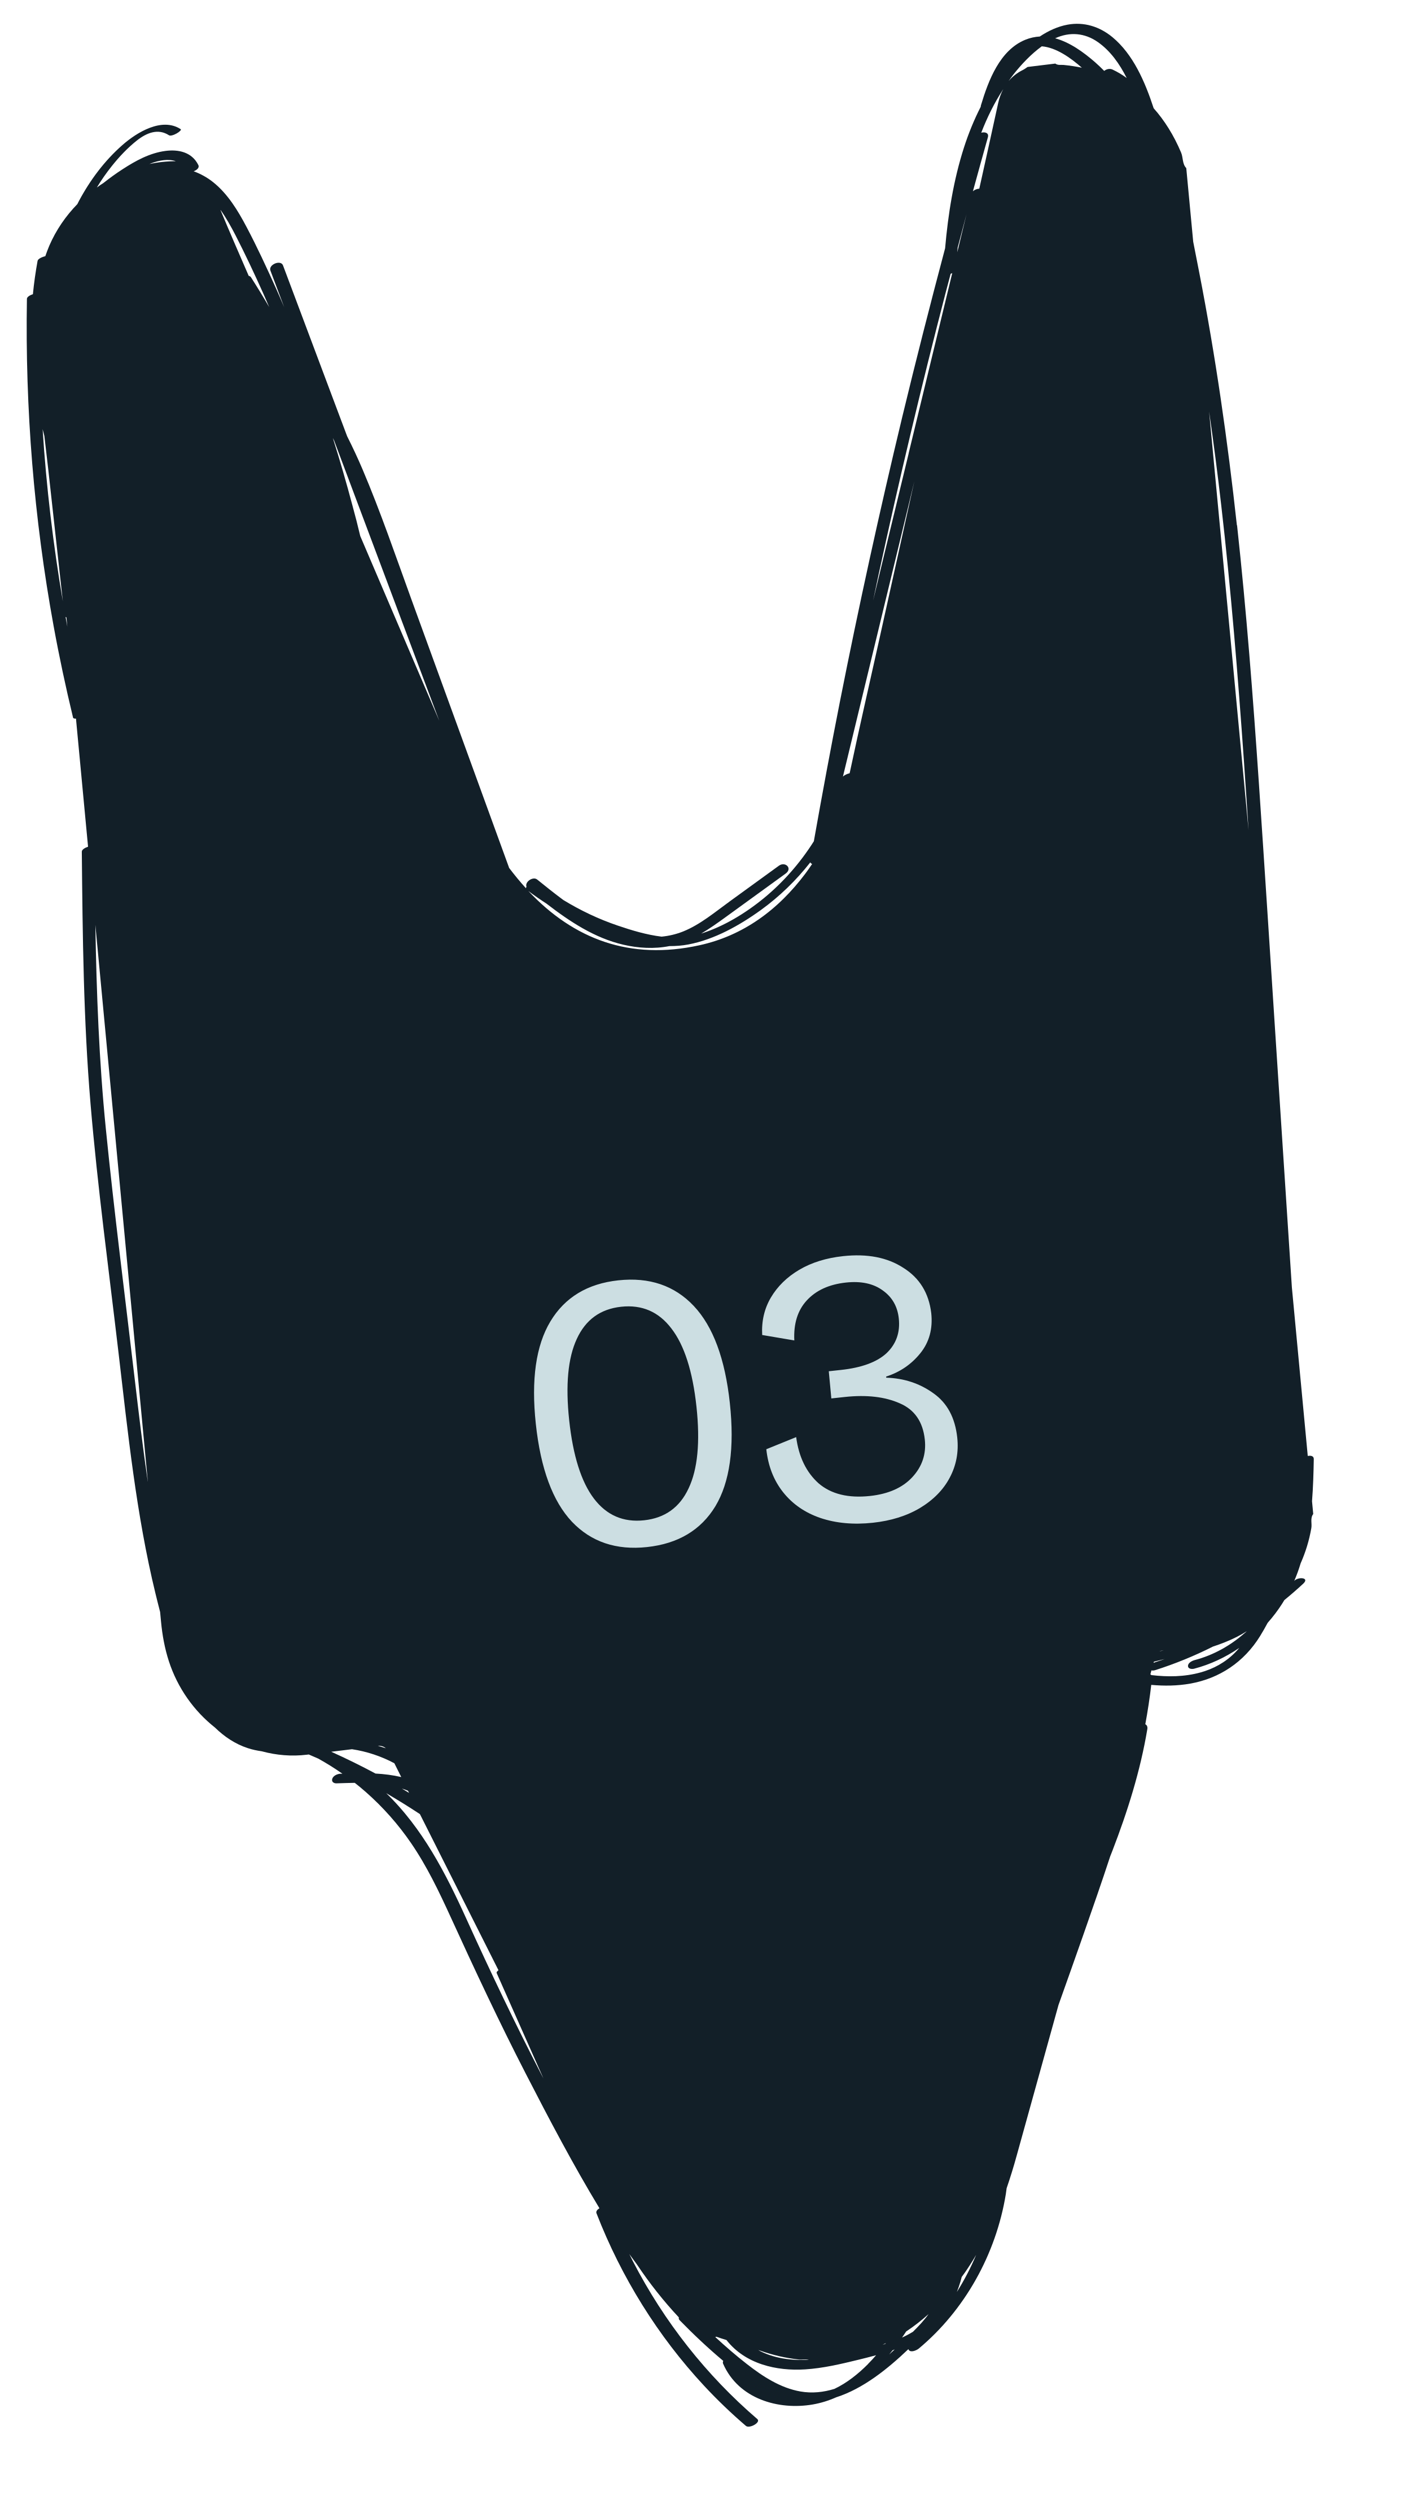 <svg width="153" height="271" viewBox="0 0 153 271" fill="none" xmlns="http://www.w3.org/2000/svg">
<path d="M134.878 82.414C135.053 84.939 135.223 87.47 135.386 89.996L131.106 44.6C131.592 47.964 132.029 51.334 132.417 54.716C133.479 63.919 134.225 73.161 134.878 82.414ZM134.993 176.996C133.406 178.396 131.558 179.419 129.556 179.946C129.293 180.011 128.824 180.233 128.819 180.576C128.814 180.92 129.242 180.94 129.476 180.886C131.221 180.429 132.879 179.654 134.382 178.627C134.23 178.81 134.071 178.988 133.904 179.153C132.862 180.203 131.567 180.908 130.179 181.288C128.411 181.773 126.618 181.787 124.836 181.575C124.807 181.539 124.779 181.51 124.74 181.488C124.776 181.345 124.82 181.208 124.857 181.065C124.991 181.095 125.146 181.076 125.25 181.043C127.4 180.36 129.496 179.505 131.52 178.487C132.403 178.195 133.268 177.859 134.101 177.441C134.478 177.25 134.841 177.041 135.19 176.82C135.127 176.881 135.057 176.942 134.994 177.002M108.219 11.249C107.549 14.318 106.872 17.388 106.189 20.452C105.939 20.463 105.667 20.569 105.495 20.741C106.032 18.789 106.569 16.838 107.119 14.885C107.256 14.406 106.817 14.275 106.401 14.385C107.041 12.724 107.826 11.138 108.791 9.656C108.534 10.129 108.346 10.66 108.219 11.242M103.8 27.384C103.814 27.204 103.829 27.025 103.842 26.838C104.167 25.625 104.479 24.413 104.805 23.206C104.472 24.598 104.133 25.992 103.793 27.385M98.531 49.15C97.244 54.464 95.957 59.778 94.676 65.091C94.881 64.136 95.073 63.183 95.279 62.235C97.487 52.047 99.899 41.9 102.517 31.814C102.701 31.099 102.897 30.389 103.082 29.681C103.142 29.66 103.203 29.633 103.256 29.6C101.681 36.117 100.106 42.633 98.525 49.151M95.331 69.377C94.279 74.122 93.183 78.859 92.175 83.611C92.156 83.68 92.145 83.754 92.126 83.822C91.862 83.88 91.567 84.009 91.401 84.187C92.945 77.8 94.494 71.412 96.037 65.018C97.076 60.73 98.109 56.449 99.147 52.161C97.875 57.896 96.603 63.637 95.331 69.371M103.757 248.443C103.904 248.076 104.031 247.697 104.146 247.321C104.194 247.157 104.234 246.987 104.281 246.816C104.403 246.65 104.531 246.476 104.653 246.303C105.078 245.69 105.476 245.055 105.849 244.423C105.26 245.82 104.559 247.172 103.757 248.443ZM98.257 252.726C99.114 252.16 99.92 251.528 100.689 250.841C100.196 251.534 99.597 252.161 99 252.755C98.615 252.993 98.22 253.199 97.811 253.387C97.967 253.17 98.109 252.949 98.257 252.726ZM96.394 255.248C96.523 255.087 96.659 254.932 96.787 254.765C96.866 254.735 96.944 254.7 97.017 254.671C96.809 254.868 96.601 255.058 96.393 255.242M95.994 254.07C95.896 254.102 95.799 254.133 95.702 254.165C95.822 254.111 95.936 254.051 96.055 253.99C96.033 254.019 96.017 254.047 95.994 254.07ZM94.124 256.256C93.058 257.329 91.833 258.309 90.481 258.948C89.293 259.317 88.051 259.448 86.801 259.231C84.632 258.855 82.701 257.599 80.974 256.246C79.795 255.328 78.661 254.345 77.555 253.325C77.599 253.32 77.641 253.308 77.684 253.296C78.041 253.424 78.404 253.545 78.772 253.652C80.812 256.26 84.203 257.034 87.309 256.835C89.248 256.711 91.15 256.262 93.045 255.8C93.695 255.642 94.351 255.477 94.999 255.299C94.716 255.624 94.433 255.942 94.129 256.242M87.706 255.797C85.796 255.897 83.859 255.638 82.218 254.743C82.289 254.761 82.36 254.785 82.431 254.803C83.781 255.278 85.18 255.61 86.644 255.768C86.992 255.805 87.365 255.706 87.706 255.797ZM59.256 97.95C61.792 99.904 64.482 101.681 67.593 102.404C69.215 102.78 70.931 102.881 72.582 102.555C73.272 102.557 73.963 102.506 74.641 102.377C77.458 101.844 80.194 100.317 82.537 98.621C84.527 97.178 86.327 95.436 87.867 93.474C87.9 93.563 87.968 93.62 88.065 93.648C87.834 93.993 87.597 94.338 87.341 94.679C84.365 98.649 80.574 101.425 75.86 102.46C68.301 104.125 62.217 101.811 57.289 96.58C57.93 97.063 58.588 97.517 59.256 97.95ZM119.057 4.569C120.401 5.513 121.392 6.91 122.172 8.457C121.692 8.1 121.181 7.799 120.642 7.542C120.347 7.406 119.99 7.476 119.734 7.685C119.415 7.361 119.084 7.045 118.742 6.744C117.491 5.656 116.01 4.583 114.413 4.151C115.983 3.432 117.625 3.556 119.057 4.569ZM109.384 8.759C109.544 8.535 109.705 8.305 109.878 8.086C110.764 6.962 111.802 5.867 112.964 5.02C114.52 5.147 116.087 6.262 117.311 7.34C116.671 7.207 116.016 7.108 115.332 7.04C115.028 7.011 114.71 7.102 114.433 6.892L111.425 7.258C111.26 7.364 111.108 7.488 110.934 7.575C110.311 7.881 109.803 8.28 109.39 8.759M125.704 179.01C125.825 178.955 125.959 178.919 126.12 178.9C126.139 178.897 126.151 178.896 126.17 178.894C126.017 178.932 125.857 178.971 125.704 179.01ZM125.119 180.123C125.512 180.029 125.898 179.936 126.29 179.835C125.981 179.945 125.67 180.049 125.36 180.146C125.286 180.168 125.184 180.207 125.087 180.252C125.102 180.211 125.11 180.163 125.125 180.122M39.063 58.104C38.802 57.002 38.523 55.901 38.219 54.804C37.566 52.344 36.859 49.898 36.091 47.478C36.138 47.572 36.184 47.665 36.231 47.758L38.862 54.772C41.785 62.562 44.709 70.344 47.632 78.134C44.776 71.457 41.919 64.781 39.063 58.104ZM58.806 225.069C55.914 219.479 53.202 213.801 50.596 208.05C48.315 203.018 45.814 198.178 41.879 194.376C43.114 195.097 44.333 195.852 45.531 196.643C45.654 196.885 45.778 197.134 45.901 197.376C48.618 202.77 51.335 208.171 54.053 213.572C53.906 213.675 53.822 213.785 53.855 213.873C55.544 217.677 57.232 221.482 58.921 225.286C58.883 225.212 58.844 225.137 58.806 225.069ZM35.916 189.885C36.667 189.793 37.417 189.702 38.168 189.611C39.772 189.851 41.326 190.368 42.759 191.13C43.007 191.627 43.255 192.131 43.509 192.628C42.598 192.416 41.658 192.299 40.719 192.249C39.146 191.404 37.541 190.617 35.916 189.885ZM16.203 17.778C16.287 17.742 16.372 17.705 16.456 17.675C17.257 17.386 18.262 17.198 19.066 17.476C18.106 17.474 17.144 17.578 16.197 17.779M41.834 189.508C41.549 189.411 41.265 189.326 40.976 189.25C41.343 189.225 41.615 189.31 41.834 189.508ZM44.354 194.346C44.095 194.186 43.842 194.032 43.583 193.879C43.79 193.946 44.003 194.012 44.206 194.1L44.239 194.116C44.277 194.19 44.316 194.271 44.354 194.346ZM25.546 25.519C26.598 27.568 27.58 29.658 28.524 31.759C28.754 32.265 28.965 32.774 29.189 33.287C28.553 32.197 27.893 31.117 27.216 30.058C27.164 29.972 27.072 29.924 26.969 29.903C25.928 27.511 24.887 25.118 23.882 22.707C24.511 23.594 25.047 24.551 25.546 25.519ZM7.111 66.871C7.111 66.871 7.171 66.91 7.204 66.926L7.299 67.93C7.234 67.575 7.176 67.226 7.111 66.871ZM4.622 46.518C4.682 46.761 4.749 47.004 4.81 47.253C4.956 48.469 5.096 49.692 5.236 50.908C5.76 55.666 6.284 60.423 6.814 65.186C5.762 59.016 5.024 52.787 4.622 46.524M16.022 160.588C15.476 156.855 15.034 153.097 14.592 149.352C13.538 140.359 12.377 131.372 11.477 122.361C10.741 115.017 10.465 107.638 10.339 100.246C12.236 120.362 14.132 140.471 16.028 160.587M134.119 56.93C133.114 47.739 131.8 38.587 130.037 29.535C129.819 28.427 129.608 27.318 129.384 26.205L128.632 18.224C128.187 17.763 128.305 17.089 128.071 16.537C127.272 14.649 126.276 13.062 125.097 11.735C124.145 8.824 122.864 5.886 120.632 4.034C119.237 2.878 117.537 2.346 115.755 2.675C114.682 2.872 113.678 3.343 112.751 3.957C112.227 3.988 111.698 4.098 111.167 4.315C108.425 5.446 107.192 8.67 106.371 11.401C106.351 11.463 106.344 11.517 106.348 11.562C105.623 12.983 105.016 14.468 104.526 15.992C103.391 19.526 102.805 23.218 102.482 26.911C100.865 32.991 99.308 39.09 97.833 45.205C95.377 55.423 93.127 65.689 91.087 75.994C90.089 81.049 89.149 86.116 88.248 91.192C86.768 93.535 84.933 95.632 82.82 97.366C80.81 99.009 78.479 100.427 76.03 101.199C76.939 100.667 77.809 100.046 78.672 99.421C80.845 97.844 83.012 96.274 85.184 94.698C85.977 94.126 85.144 93.344 84.457 93.843C82.69 95.126 80.917 96.41 79.149 97.694C77.54 98.859 75.937 100.215 74.1 100.959C73.326 101.271 72.534 101.453 71.738 101.53C70.108 101.333 68.487 100.844 66.977 100.329C64.916 99.63 62.946 98.695 61.082 97.557C60.117 96.843 59.181 96.093 58.244 95.336C57.789 94.97 56.883 95.601 57.089 96.123C57.05 96.181 57.03 96.236 57.035 96.288C56.399 95.594 55.789 94.85 55.194 94.065C55.193 94.052 55.193 94.046 55.191 94.032C51.669 84.35 48.14 74.669 44.618 64.993C42.899 60.263 41.268 55.475 39.302 50.854C38.786 49.643 38.228 48.452 37.642 47.29C37.123 45.908 36.604 44.527 36.084 43.146C34.284 38.353 32.49 33.565 30.689 28.772C30.445 28.115 29.081 28.684 29.324 29.333C29.819 30.658 30.321 31.982 30.815 33.3C30.511 32.599 30.218 31.896 29.902 31.202C28.902 28.982 27.878 26.766 26.74 24.615C25.8 22.83 24.709 21.037 23.154 19.782C22.482 19.237 21.755 18.844 21.001 18.567C21.34 18.433 21.655 18.19 21.501 17.879C20.804 16.48 19.339 16.177 17.945 16.36C16.253 16.579 14.731 17.41 13.295 18.343C12.585 18.799 11.898 19.298 11.227 19.828C10.978 19.984 10.743 20.151 10.502 20.325C10.985 19.528 11.521 18.757 12.116 18.012C12.929 16.989 13.841 16.021 14.857 15.218C15.903 14.399 17.135 13.893 18.318 14.659C18.645 14.87 19.818 14.14 19.585 13.997C17.568 12.692 14.867 14.32 13.268 15.728C11.35 17.412 9.784 19.496 8.563 21.781C8.504 21.894 8.447 22.013 8.388 22.125C7.13 23.413 6.081 24.932 5.344 26.637C5.185 27.013 5.046 27.393 4.912 27.772C4.55 27.855 4.117 28.06 4.075 28.276C3.856 29.477 3.687 30.678 3.568 31.886C3.24 31.998 2.92 32.195 2.919 32.387C2.718 44.296 3.683 56.189 5.811 67.847C6.42 71.183 7.127 74.494 7.92 77.781C7.942 77.877 8.07 77.907 8.238 77.894C8.675 82.523 9.111 87.153 9.548 91.782C9.207 91.896 8.868 92.096 8.871 92.326C8.96 101.45 9.05 110.586 9.818 119.667C10.577 128.65 11.79 137.591 12.84 146.538C13.869 155.316 14.773 164.169 16.86 172.74C17.023 173.399 17.187 174.072 17.362 174.737L17.461 175.78C17.599 177.247 17.859 178.679 18.31 180.069C19.265 183.007 21.054 185.48 23.304 187.257C24.32 188.248 25.492 189.042 26.858 189.489C27.363 189.659 27.875 189.761 28.39 189.837C29.968 190.265 31.625 190.407 33.274 190.206C33.343 190.198 33.411 190.189 33.479 190.181C33.826 190.33 34.166 190.48 34.513 190.629C35.406 191.127 36.279 191.667 37.126 192.264C37.051 192.273 36.976 192.269 36.907 192.27C36.594 192.282 36.141 192.469 36.029 192.812C35.923 193.149 36.203 193.319 36.49 193.31C37.141 193.291 37.803 193.263 38.468 193.255C38.881 193.58 39.289 193.913 39.686 194.267C41.533 195.896 43.19 197.759 44.594 199.817C46.29 202.295 47.602 205.037 48.859 207.786C51.475 213.509 54.138 219.2 57.01 224.78C59.545 229.708 62.136 234.636 64.998 239.367C64.76 239.514 64.598 239.719 64.679 239.913C67.38 246.873 71.356 253.248 76.34 258.604C77.772 260.145 79.288 261.596 80.879 262.959C81.267 263.287 82.537 262.579 82.12 262.221C76.619 257.502 72.018 251.684 68.626 245.112C68.495 244.857 68.37 244.596 68.239 244.335C68.506 244.704 68.779 245.073 69.052 245.443C70.424 247.492 71.943 249.424 73.61 251.2C73.582 251.302 73.598 251.406 73.702 251.512C75.209 253.056 76.778 254.534 78.427 255.916C78.374 256.015 78.365 256.122 78.412 256.228C80.083 260.042 84.416 261.282 88.138 260.638C89.02 260.485 89.867 260.217 90.668 259.862C93.591 258.926 96.238 256.797 98.506 254.635C98.513 254.707 98.557 254.774 98.656 254.828C98.927 254.973 99.42 254.748 99.636 254.57C104.597 250.432 108.002 244.365 109.067 237.825C109.097 237.617 109.122 237.41 109.152 237.201C109.556 236.025 109.926 234.825 110.257 233.611C111.759 228.185 113.267 222.758 114.776 217.338C115.689 214.78 116.596 212.217 117.496 209.654C118.479 206.843 119.463 204.033 120.388 201.21C120.464 201.016 120.541 200.828 120.616 200.634C122.265 196.358 123.651 191.968 124.409 187.431C124.453 187.162 124.355 186.989 124.19 186.904C124.452 185.487 124.669 184.069 124.835 182.637C126.24 182.763 127.656 182.749 129.069 182.498C132.216 181.937 134.886 180.181 136.638 177.343C136.927 176.873 137.201 176.391 137.462 175.904C138.047 175.246 138.582 174.541 139.057 173.791C139.128 173.677 139.193 173.563 139.264 173.449C139.962 172.876 140.647 172.285 141.316 171.663C142.031 170.996 140.819 170.919 140.398 171.313C140.381 171.328 140.358 171.351 140.341 171.366C140.608 170.747 140.837 170.112 141.033 169.462C141.566 168.262 141.96 166.981 142.192 165.647C142.281 165.135 142.047 164.583 142.398 164.112L142.268 162.729C142.388 161.211 142.432 159.682 142.458 158.162C142.464 157.825 142.144 157.752 141.806 157.826L140.084 139.562C139.504 130.689 138.926 121.823 138.347 112.957C137.736 103.613 137.143 94.267 136.507 84.92C135.871 75.579 135.154 66.242 134.139 56.941" fill="#121F28"/>
<path d="M70.158 167.698C66.817 168.057 64.104 167.142 62.018 164.953C59.929 162.737 58.623 159.203 58.101 154.351C57.584 149.552 58.111 145.848 59.681 143.239C61.251 140.629 63.706 139.144 67.047 138.785C70.414 138.422 73.142 139.349 75.231 141.565C77.32 143.781 78.623 147.288 79.139 152.087C79.662 156.939 79.138 160.67 77.568 163.28C75.995 165.863 73.525 167.336 70.158 167.698ZM61.72 153.962C62.134 157.806 63.028 160.634 64.403 162.444C65.778 164.253 67.592 165.037 69.846 164.795C72.1 164.552 73.705 163.4 74.664 161.339C75.649 159.275 75.934 156.321 75.52 152.477C75.107 148.632 74.199 145.807 72.798 143.999C71.423 142.189 69.609 141.406 67.355 141.648C65.101 141.891 63.497 143.056 62.541 145.143C61.583 147.204 61.309 150.144 61.72 153.962ZM94.653 165.062C92.558 165.287 90.663 165.116 88.965 164.547C87.295 163.976 85.948 163.048 84.924 161.764C83.901 160.479 83.291 158.922 83.094 157.093L86.332 155.779C86.616 157.921 87.426 159.59 88.762 160.788C90.121 161.956 91.981 162.413 94.341 162.159C96.329 161.945 97.853 161.271 98.911 160.138C99.993 158.976 100.449 157.612 100.281 156.048C100.073 154.112 99.167 152.802 97.565 152.116C95.959 151.404 93.977 151.175 91.617 151.428L90.145 151.587L89.868 148.64L91.181 148.498C93.434 148.256 95.086 147.649 96.135 146.678C97.18 145.68 97.622 144.426 97.459 142.914C97.32 141.615 96.742 140.605 95.725 139.883C94.706 139.134 93.374 138.848 91.73 139.025C89.901 139.222 88.482 139.871 87.474 140.972C86.49 142.043 86.042 143.486 86.13 145.3L82.647 144.71C82.566 143.216 82.877 141.869 83.579 140.667C84.305 139.435 85.336 138.426 86.673 137.638C88.01 136.851 89.593 136.359 91.422 136.162C94.047 135.879 96.225 136.302 97.955 137.43C99.71 138.528 100.717 140.163 100.978 142.335C101.16 144.032 100.766 145.482 99.796 146.686C98.826 147.89 97.59 148.734 96.086 149.218L96.099 149.337C98.036 149.397 99.747 149.963 101.23 151.038C102.711 152.085 103.567 153.683 103.798 155.83C103.966 157.395 103.693 158.846 102.979 160.183C102.288 161.491 101.212 162.586 99.752 163.467C98.315 164.319 96.615 164.851 94.653 165.062Z" fill="#CCDEE2"/>
</svg>
